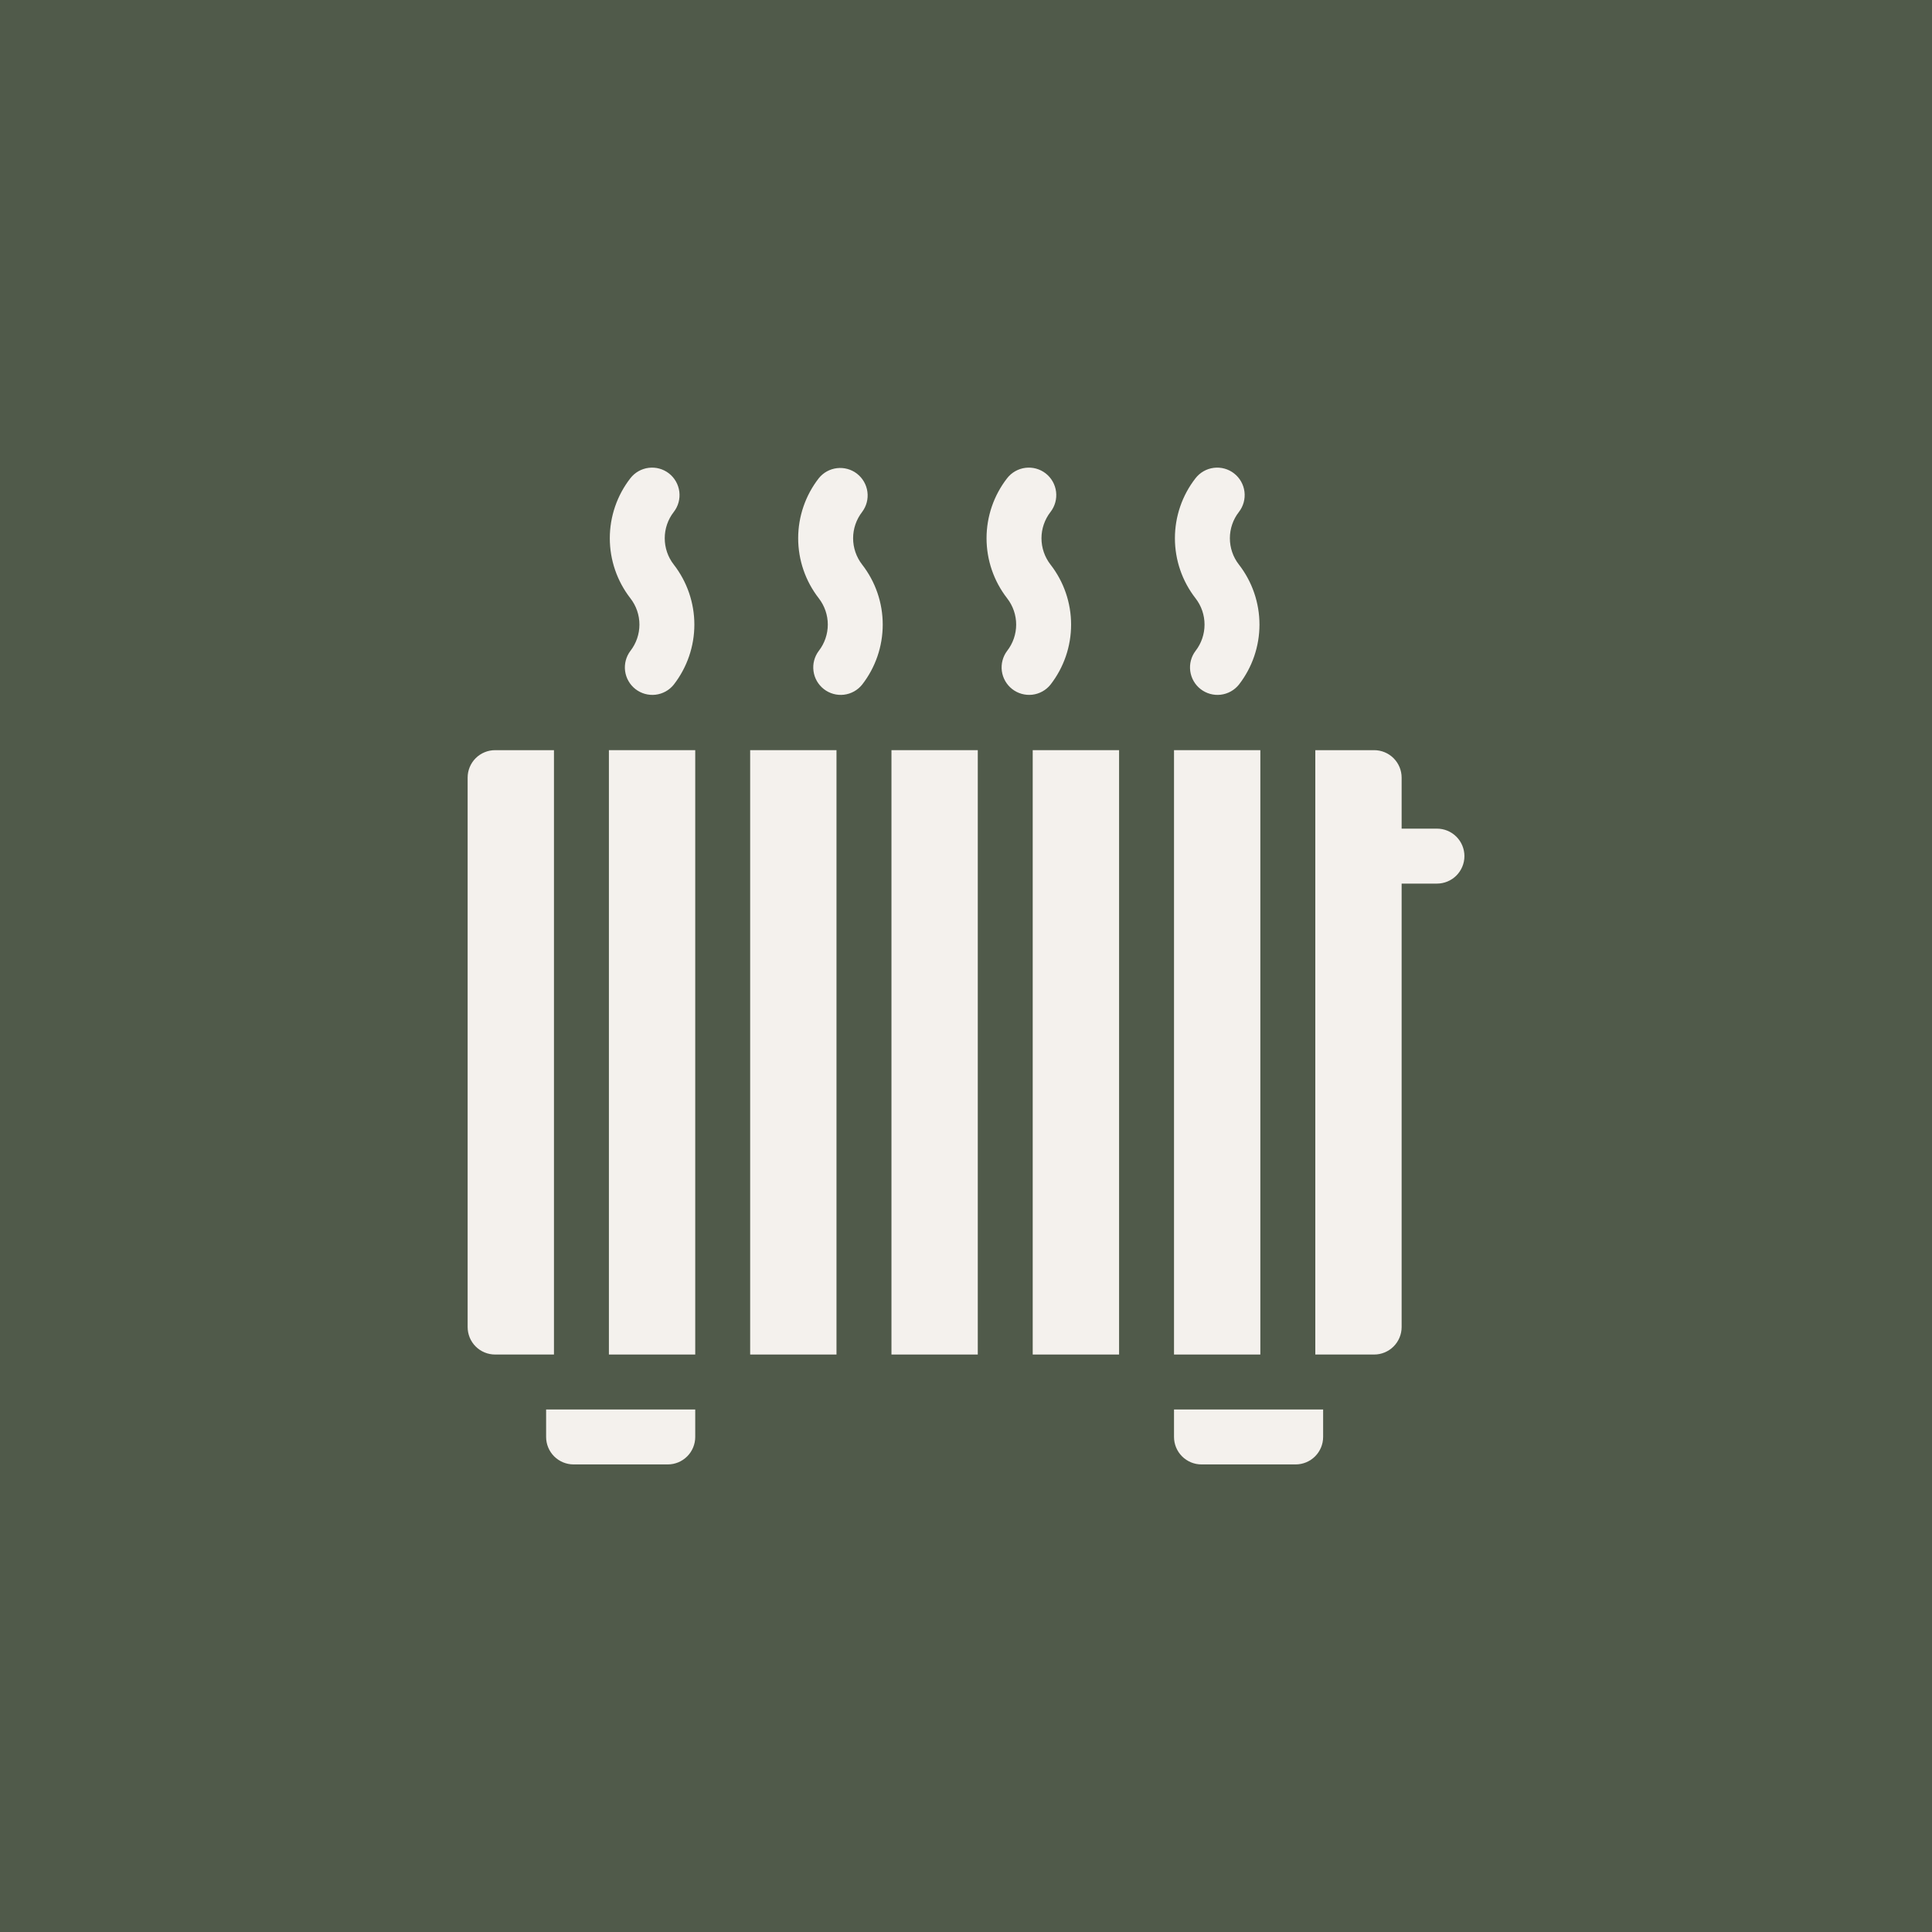 <?xml version="1.0" encoding="UTF-8"?> <svg xmlns="http://www.w3.org/2000/svg" width="60" height="60" viewBox="0 0 60 60" fill="none"><rect width="60" height="60" fill="#505A4A"></rect><g clip-path="url(#clip0_1531_226)"><path d="M44.626 25.734H43.529V24.15C43.529 23.924 43.439 23.707 43.279 23.547C43.119 23.387 42.902 23.297 42.676 23.297H40.848V42.066H42.676C42.902 42.066 43.119 41.976 43.279 41.816C43.439 41.656 43.529 41.439 43.529 41.212V27.441H44.626C44.852 27.441 45.069 27.351 45.229 27.191C45.389 27.031 45.479 26.814 45.479 26.587C45.479 26.361 45.389 26.144 45.229 25.984C45.069 25.824 44.852 25.734 44.626 25.734Z" fill="#F4F1ED"></path><path d="M17.204 23.297H15.376C15.149 23.297 14.932 23.387 14.772 23.547C14.612 23.707 14.523 23.924 14.523 24.15V41.212C14.523 41.439 14.612 41.656 14.772 41.816C14.932 41.976 15.149 42.066 15.376 42.066H17.204V23.297Z" fill="#F4F1ED"></path><path d="M18.91 23.297H21.591V42.066H18.91V23.297Z" fill="#F4F1ED"></path><path d="M36.46 23.297H39.141V42.066H36.46V23.297Z" fill="#F4F1ED"></path><path d="M23.297 23.297H25.978V42.066H23.297V23.297Z" fill="#F4F1ED"></path><path d="M32.072 23.297H34.754V42.066H32.072V23.297Z" fill="#F4F1ED"></path><path d="M27.685 23.297H30.366V42.066H27.685V23.297Z" fill="#F4F1ED"></path><path d="M16.96 44.626C16.96 44.852 17.05 45.069 17.21 45.229C17.37 45.389 17.587 45.479 17.813 45.479H20.738C20.85 45.479 20.961 45.457 21.065 45.414C21.168 45.371 21.262 45.308 21.341 45.229C21.421 45.15 21.483 45.056 21.526 44.952C21.569 44.849 21.591 44.738 21.591 44.626V43.773H16.96V44.626Z" fill="#F4F1ED"></path><path d="M36.46 44.626C36.46 44.852 36.55 45.069 36.71 45.229C36.87 45.389 37.087 45.479 37.313 45.479H40.238C40.464 45.479 40.681 45.389 40.841 45.229C41.001 45.069 41.091 44.852 41.091 44.626V43.773H36.46V44.626Z" fill="#F4F1ED"></path><path d="M37.128 20.215C36.993 20.393 36.935 20.618 36.964 20.84C36.994 21.062 37.109 21.263 37.286 21.401C37.463 21.538 37.686 21.601 37.909 21.575C38.131 21.549 38.334 21.437 38.475 21.262C38.889 20.729 39.114 20.073 39.114 19.398C39.114 18.722 38.889 18.066 38.475 17.533C38.293 17.3 38.195 17.012 38.195 16.716C38.195 16.421 38.293 16.133 38.475 15.9C38.614 15.721 38.676 15.495 38.648 15.27C38.62 15.046 38.504 14.841 38.325 14.702C38.147 14.563 37.92 14.501 37.696 14.529C37.471 14.557 37.267 14.673 37.128 14.852C36.713 15.384 36.488 16.041 36.488 16.716C36.488 17.391 36.713 18.047 37.128 18.58C37.31 18.814 37.408 19.101 37.408 19.397C37.408 19.693 37.31 19.981 37.128 20.215Z" fill="#F4F1ED"></path><path d="M32.624 21.262C33.039 20.729 33.264 20.073 33.264 19.398C33.264 18.722 33.039 18.066 32.624 17.533C32.443 17.3 32.344 17.012 32.344 16.716C32.344 16.421 32.443 16.133 32.624 15.9C32.763 15.721 32.825 15.495 32.797 15.27C32.769 15.046 32.653 14.841 32.475 14.702C32.296 14.563 32.07 14.501 31.845 14.529C31.621 14.557 31.416 14.673 31.277 14.852C30.863 15.384 30.638 16.041 30.638 16.716C30.638 17.391 30.863 18.047 31.277 18.58C31.459 18.814 31.558 19.101 31.558 19.397C31.558 19.693 31.459 19.98 31.277 20.214C31.143 20.393 31.084 20.618 31.113 20.84C31.143 21.061 31.259 21.263 31.435 21.4C31.612 21.538 31.836 21.6 32.058 21.575C32.28 21.549 32.484 21.437 32.624 21.262Z" fill="#F4F1ED"></path><path d="M26.774 15.899C26.909 15.72 26.968 15.496 26.938 15.274C26.909 15.052 26.793 14.851 26.617 14.713C26.44 14.575 26.216 14.513 25.994 14.539C25.771 14.565 25.568 14.677 25.428 14.852C25.013 15.385 24.788 16.041 24.788 16.716C24.788 17.391 25.013 18.047 25.428 18.58C25.609 18.814 25.708 19.101 25.708 19.397C25.708 19.693 25.609 19.98 25.428 20.214C25.293 20.393 25.234 20.618 25.264 20.84C25.293 21.062 25.409 21.263 25.586 21.401C25.762 21.538 25.986 21.601 26.208 21.575C26.431 21.549 26.634 21.436 26.774 21.262C27.189 20.729 27.414 20.073 27.414 19.397C27.414 18.722 27.189 18.066 26.774 17.533C26.593 17.299 26.494 17.012 26.494 16.716C26.494 16.42 26.593 16.133 26.774 15.899Z" fill="#F4F1ED"></path><path d="M19.577 20.215C19.443 20.393 19.384 20.618 19.413 20.84C19.443 21.062 19.558 21.263 19.735 21.401C19.912 21.538 20.136 21.601 20.358 21.575C20.58 21.549 20.784 21.437 20.924 21.262C21.338 20.729 21.564 20.073 21.564 19.398C21.564 18.722 21.338 18.066 20.924 17.533C20.742 17.3 20.644 17.012 20.644 16.716C20.644 16.421 20.742 16.133 20.924 15.9C21.063 15.721 21.125 15.495 21.097 15.27C21.069 15.046 20.953 14.841 20.775 14.702C20.596 14.563 20.37 14.501 20.145 14.529C19.921 14.557 19.716 14.673 19.577 14.852C19.163 15.384 18.938 16.041 18.938 16.716C18.938 17.391 19.163 18.047 19.577 18.58C19.759 18.814 19.858 19.101 19.858 19.397C19.858 19.693 19.759 19.981 19.577 20.215Z" fill="#F4F1ED"></path></g><defs><clipPath id="clip0_1531_226"><rect width="31.2" height="31.2" fill="white" transform="translate(14.4 14.4)"></rect></clipPath></defs></svg> 